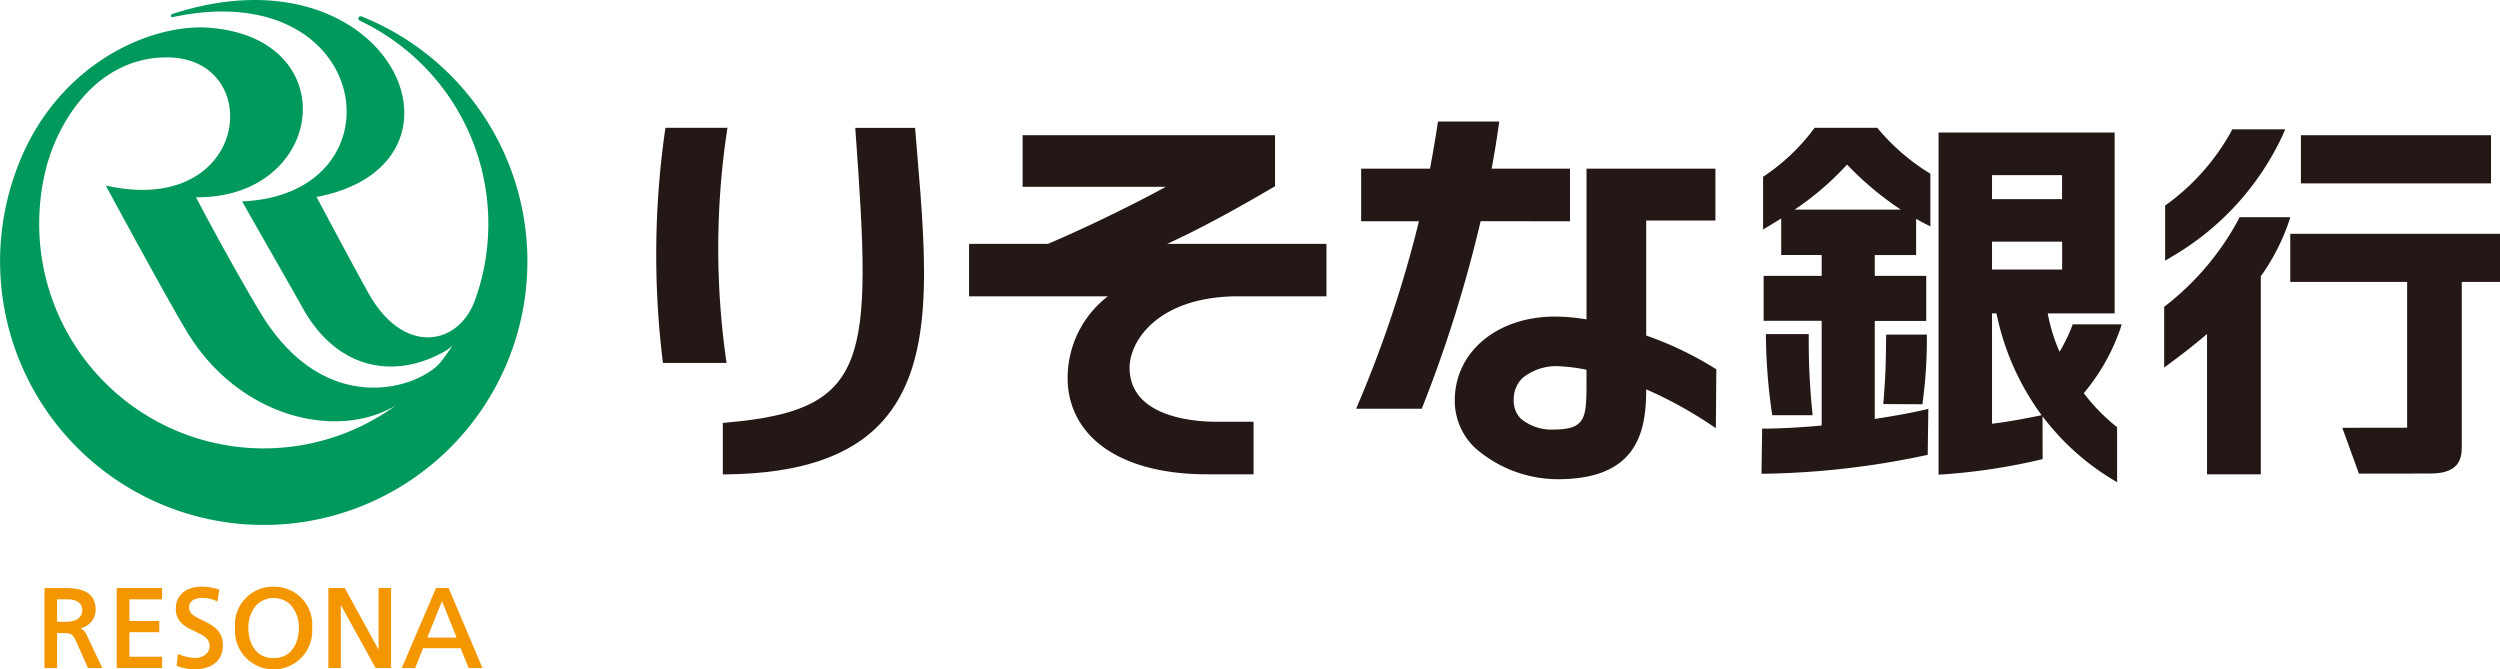 <svg id="レイヤー_1" data-name="レイヤー 1" xmlns="http://www.w3.org/2000/svg" viewBox="0 0 160.641 43.017"><defs><style>.cls-1{fill:#00995c;}.cls-2{fill:#f39600;}.cls-3{fill:#231815;}</style></defs><title>りそな銀行ロゴ-01</title><path class="cls-1" d="M23.23,1.055h0a.155.155,0,0,0-.056-.011.147.147,0,0,0-.148.146h0a.147.147,0,0,0,.086.135h0A14.442,14.442,0,0,1,30.559,19.18h0c-1.006,2.986-4.466,3.688-6.737-.091-.409-.678-2.774-5.106-3.483-6.432C31.4,10.546,25.067-3.667,11.071.9c-.135.044-.1.227.026.2C24.02-1.676,26.046,12.5,15.556,12.942c1.169,2.068,3.136,5.489,3.918,6.89,2.107,3.769,5.667,4.605,8.969,2.82a2.381,2.381,0,0,0,.644-.47h0c-.246.384-.51.752-.789,1.109-1.418,1.653-7.353,3.651-11.5-3.09-.949-1.54-3.273-5.711-4.2-7.526,8.279.088,9.65-10.182.885-10.889-3.845-.312-10,2.39-12.45,9.192h0a16.942,16.942,0,1,0,22.2-9.921M2.518,14.377a14.465,14.465,0,0,1,.368-3.251h0C3.6,7.953,6.154,3.687,10.719,3.687c6.4,0,5.372,10.33-3.925,8.233.974,1.8,3.949,7.281,5.194,9.357,3.361,5.6,9.729,7.038,13.469,4.757A14.428,14.428,0,0,1,2.518,14.377Z"/><path class="cls-2" d="M5.171,40.363A1.206,1.206,0,0,0,6.145,39.2c0-1.245-1.015-1.413-2.007-1.413H2.856v5.141h.812V40.679h.39c.383,0,.594,0,.807.468l.785,1.776h.924l-.985-2.076a.935.935,0,0,0-.418-.484m.118-1.155c0,.468-.394.746-1.05.746H3.668V38.509h.651C4.935,38.509,5.289,38.763,5.289,39.208Z"/><path class="cls-2" d="M7.5,37.782v5.141h2.918V42.2H8.316V40.622h1.918V39.9H8.316V38.509h2.1v-.727Z"/><path class="cls-2" d="M12.994,39.848c-.452-.218-.843-.407-.843-.8,0-.566.587-.628.839-.628a2.19,2.19,0,0,1,.934.207l.051.019.115-.756-.036-.012a3.361,3.361,0,0,0-1.093-.183c-1.011,0-1.665.557-1.665,1.418,0,.878.662,1.191,1.244,1.465.5.233.927.434.927.924,0,.574-.566.782-.947.782a3.065,3.065,0,0,1-1.033-.244l-.054-.021-.083.766.034.012a3.389,3.389,0,0,0,1.049.212c1.2,0,1.889-.565,1.889-1.55S13.586,40.134,12.994,39.848Z"/><path class="cls-2" d="M17.58,37.7a2.435,2.435,0,0,0-2.486,2.384,2.241,2.241,0,0,0,.01.272,2.483,2.483,0,0,0,4.953.359,2.688,2.688,0,0,0,0-.359,2.434,2.434,0,0,0-2.2-2.646,2.291,2.291,0,0,0-.275-.01m0,4.589c-1.2,0-1.622-1.04-1.622-1.931a2.137,2.137,0,0,1,.551-1.517,1.588,1.588,0,0,1,2.142,0,2.148,2.148,0,0,1,.549,1.517c0,.889-.425,1.929-1.62,1.929Z"/><path class="cls-2" d="M24.325,37.782v3.967l-2.173-3.967H21.1v5.141H21.9V38.869l2.234,4.054h.995V37.782Z"/><path class="cls-2" d="M28.835,37.782h-.818l-2.2,5.141h.857s.492-1.221.514-1.274H29.6l.514,1.274H31l-2.172-5.141m.506,3.186H27.459c.045-.111.87-2.16.941-2.343.075.183.9,2.232.941,2.343Z"/><path class="cls-3" d="M120.7,8.3l-.076-.088H116.6l-.073.1a12.984,12.984,0,0,1-3.123,2.971l-.115.075v3.387l.38-.227c.274-.163.531-.323.785-.483v2.351h2.6v1.338h-3.729v2.891h3.729v6.726c-1.217.114-2.446.188-3.581.2h-.245l-.04,2.9h.253a53.464,53.464,0,0,0,10.235-1.174l.192-.042.04-2.956-.309.074c-.764.178-1.866.386-3.133.577v-6.3h3.307V17.727h-3.307V16.389h2.657V14.064c.184.1.368.205.553.3l.362.185V11.16l-.121-.073A13.543,13.543,0,0,1,120.7,8.3m-2.014,2.275a20.064,20.064,0,0,0,3.455,2.894h-6.824a18.558,18.558,0,0,0,3.367-2.894Z"/><path class="cls-3" d="M113.471,21.465v.255a36.914,36.914,0,0,0,.375,4.744l.031.216h2.595l-.025-.272a45.339,45.339,0,0,1-.225-4.69v-.251Z"/><path class="cls-3" d="M121.2,21.5l-.009.539c-.019,1.437-.029,2.034-.157,3.656l-.021.269,2.515.012.028-.219a30.327,30.327,0,0,0,.258-4.007V21.5Z"/><path class="cls-3" d="M133.125,21a10.313,10.313,0,0,1-.785,1.6,10.886,10.886,0,0,1-.76-2.464h4.3V8.515H124.564V30.5l.264-.015a39.226,39.226,0,0,0,6.238-.939l.186-.05-.006-2.747a15.917,15.917,0,0,0,4.411,4.007l.381.233V27.448l-.1-.076a12.02,12.02,0,0,1-2.04-2.11,13.158,13.158,0,0,0,2.334-4.1l.1-.323h-3.148l-.059.164m-.619-5.475v1.79H128v-1.79h4.5m0-2.733H128v-1.54h4.5V12.8m-1.56,13.929c-1.032.21-1.949.375-2.94.5v-7.09h.288a16.628,16.628,0,0,0,2.9,6.54Z"/><path class="cls-3" d="M139.5,16.524a17.645,17.645,0,0,0,7.189-7.861l.148-.351h-3.406l-.068.148a14.451,14.451,0,0,1-4.139,4.676l-.1.075v3.54Z"/><path class="cls-3" d="M147.169,13.956H143.9l-.067.153a17.576,17.576,0,0,1-4.672,5.53l-.1.074v3.9l.4-.293c.759-.559,1.561-1.177,2.355-1.862V30.48h3.455V17.75a13.445,13.445,0,0,0,1.789-3.464Z"/><rect class="cls-3" x="147.848" y="8.689" width="12.215" height="3.094"/><path class="cls-3" d="M160.641,18.117V15.025H147.164v3.092h7.51v9.365l-4.167.006,1.069,2.946,4.593-.006c1.789,0,2.016-.9,2.016-1.685V18.117Z"/><path class="cls-3" d="M100.883,14.217V10.839H95.847c.171-.915.321-1.832.449-2.743l.04-.285H92.4l-.032.213c-.151.977-.312,1.91-.481,2.815H87.463v3.378h3.713a76.392,76.392,0,0,1-3.889,11.7l-.142.347h4.21l.063-.156a85.1,85.1,0,0,0,3.721-11.894Z"/><path class="cls-3" d="M105.778,21.566V14.172h4.448V10.838h-8.282v9.686a12.409,12.409,0,0,0-2.017-.183c-3.712,0-6.425,2.25-6.448,5.353a4.176,4.176,0,0,0,1.318,3.1,8.093,8.093,0,0,0,5.657,1.992c4.929-.132,5.313-3.314,5.328-5.766a26.574,26.574,0,0,1,4.086,2.234l.387.258.03-3.777-.113-.075a22.024,22.024,0,0,0-4.394-2.1m-3.834,3.3c-.025,1.872-.036,2.728-2.008,2.736a3.1,3.1,0,0,1-2.208-.689,1.629,1.629,0,0,1-.462-1.2,1.9,1.9,0,0,1,.57-1.42,3.442,3.442,0,0,1,2.506-.744,10.777,10.777,0,0,1,1.6.217Z"/><path class="cls-3" d="M46.644,23.028A51.066,51.066,0,0,1,46.7,8.5l.045-.289H42.761l-.033.211A56.478,56.478,0,0,0,42.571,23.1l.027.219h4.087Z"/><path class="cls-3" d="M58.8,8.215H54.956l.019.269c1.061,14.719.962,17.865-8.3,18.67l-.229.021v3.307H46.7c4.707-.06,7.973-1.17,9.985-3.388,3.384-3.729,2.85-10.079,2.235-17.434Z"/><path class="cls-3" d="M81.929,11.969V8.689H65.709v3.316h9.2c-2.191,1.2-5.19,2.654-7.575,3.665H62.269v3.372h8.913a6.621,6.621,0,0,0-2.549,5.883c.406,3.476,3.746,5.552,8.935,5.552H80.55V27.1H78.142c-1.3,0-5.558-.248-5.558-3.47,0-1.776,1.9-4.59,6.985-4.59h5.665V15.67H75c2.265-1.043,4.426-2.238,6.8-3.627Z"/></svg>